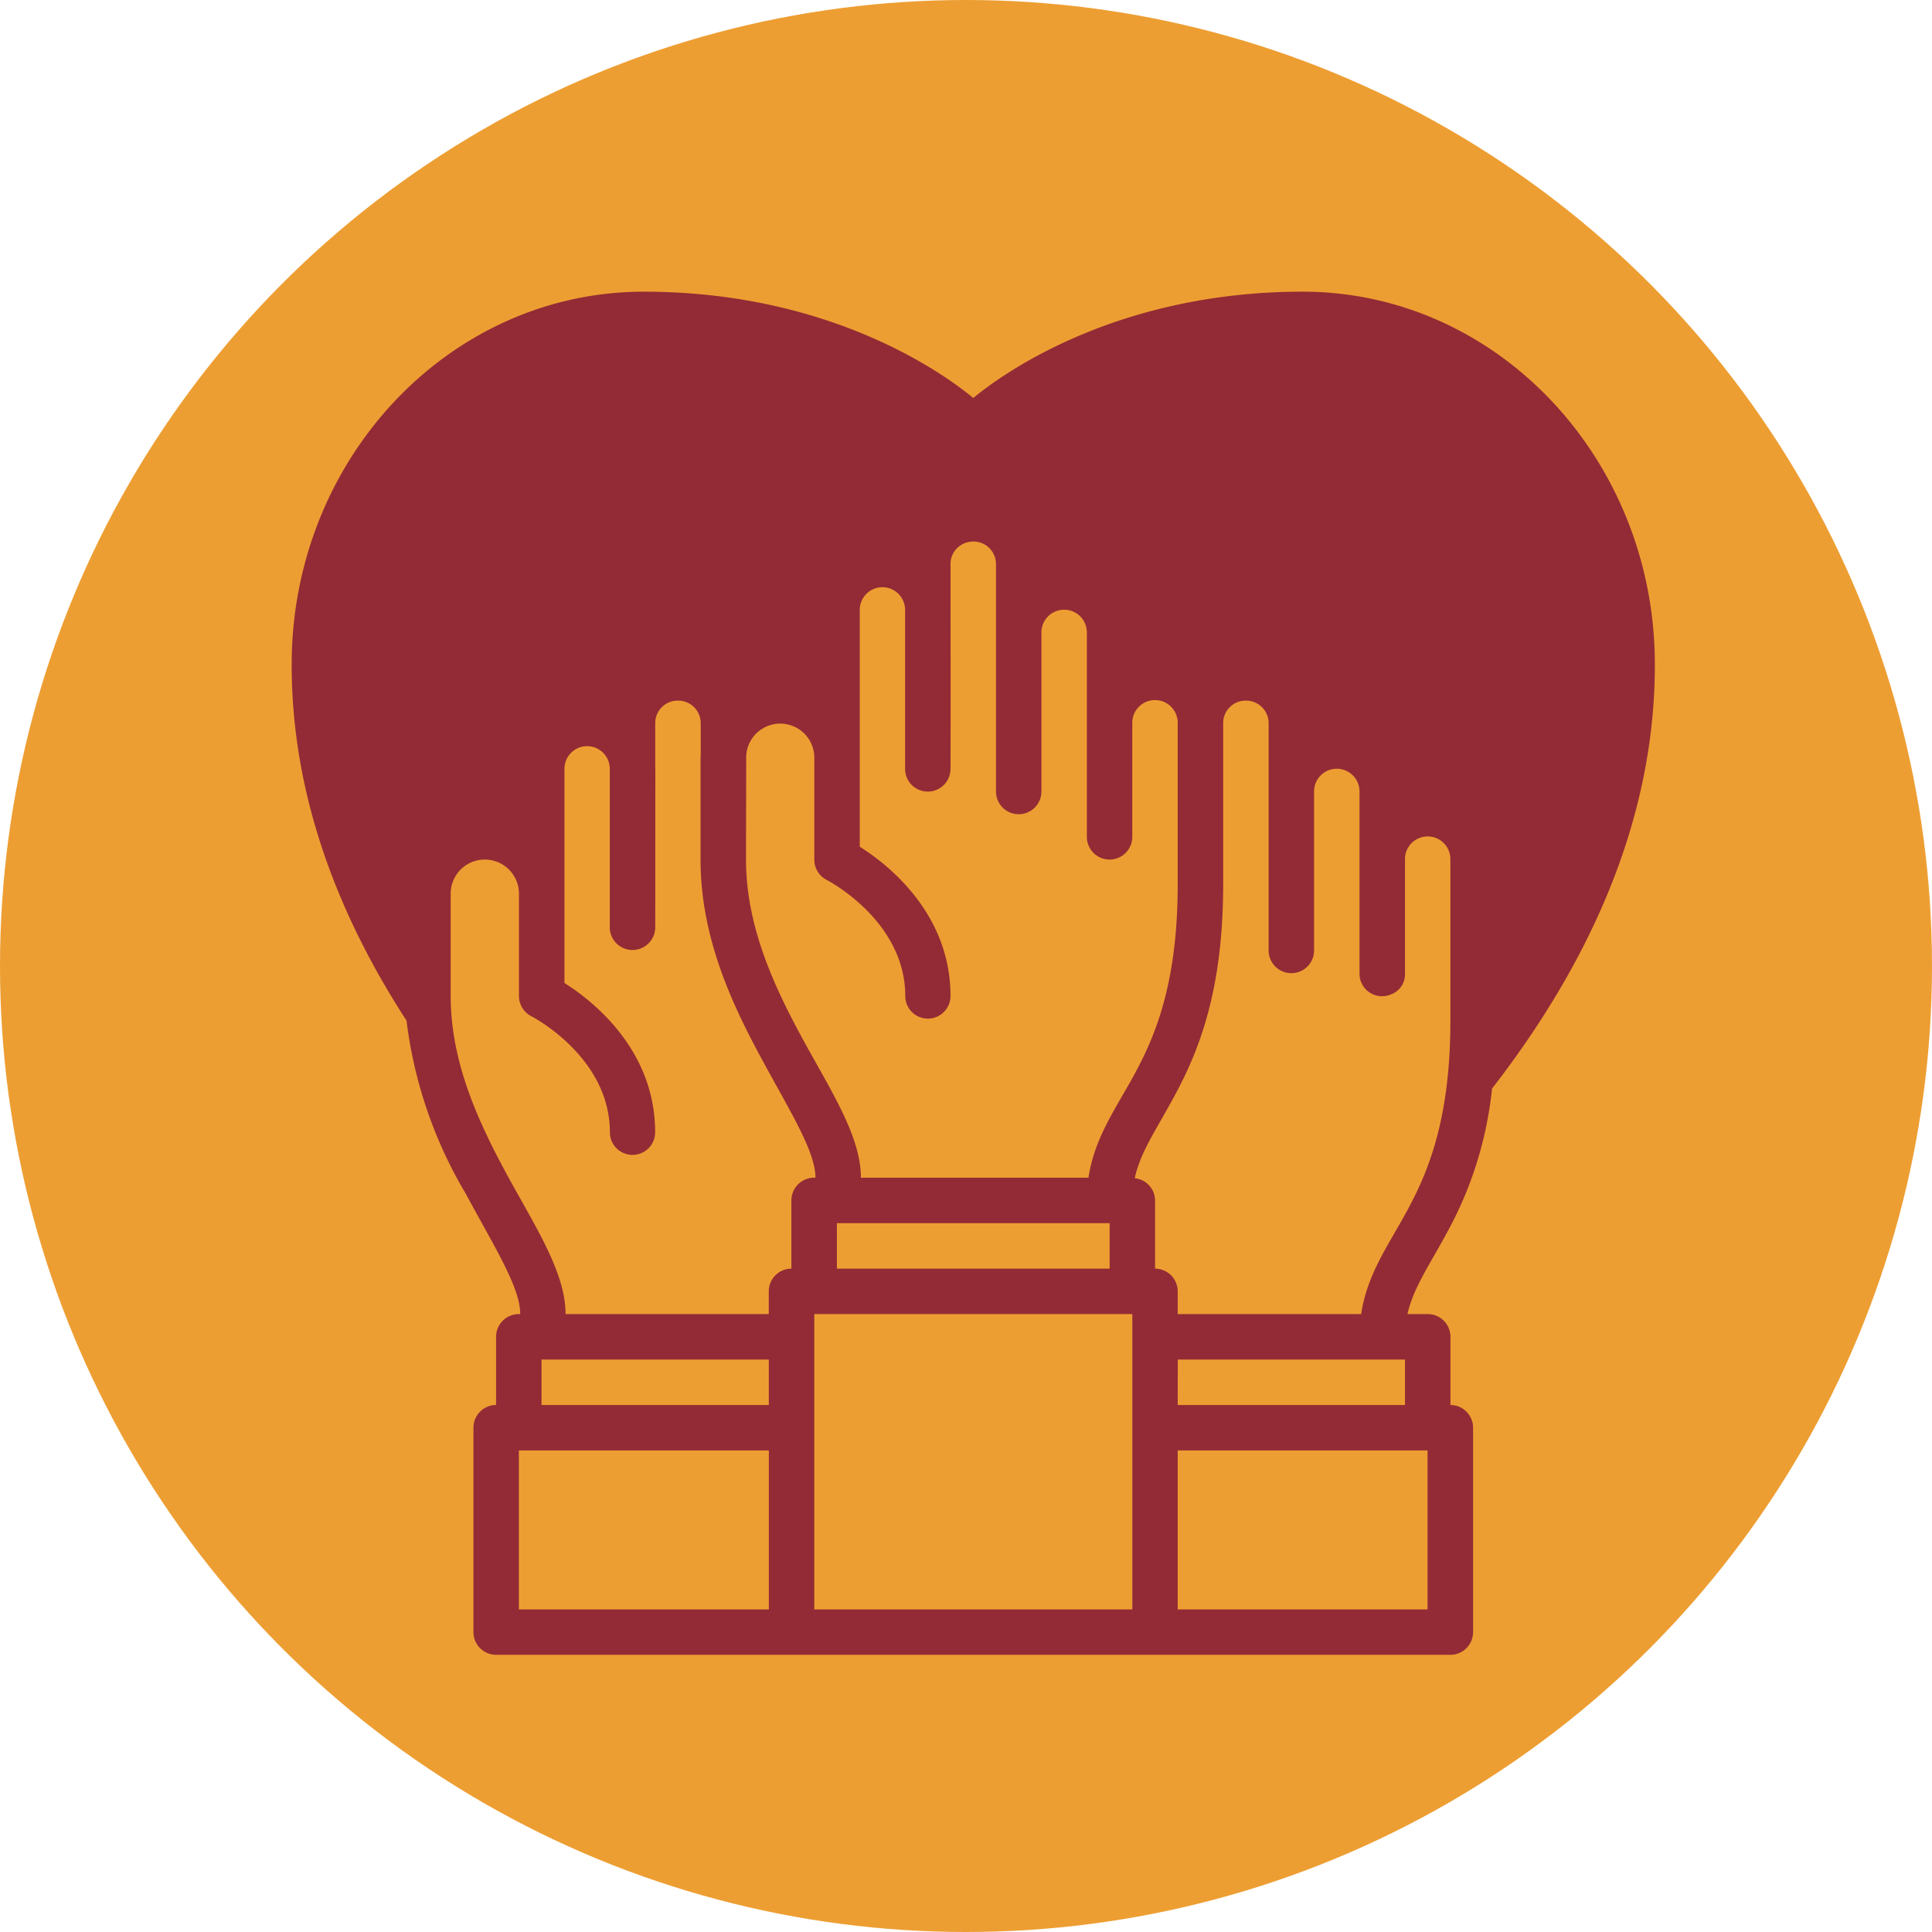 <svg xmlns="http://www.w3.org/2000/svg" width="133" height="133" viewBox="0 0 133 133">
  <g id="Group_39" data-name="Group 39" transform="translate(-1200 -2694)">
    <circle id="Ellipse_25" data-name="Ellipse 25" cx="66.5" cy="66.5" r="66.5" transform="translate(1200 2694)" fill="#ed9e32"/>
    <g id="layer1" transform="translate(1219.55 2713.55)">
      <path id="path859" d="M24.775.529C11.356.529.535,12.081.529,26.174c-.012,9.054,3.214,17.3,7.906,24.539A30.582,30.582,0,0,0,12.5,62.605c2.012,3.732,3.763,6.476,3.763,8.306H16.17a1.564,1.564,0,0,0-1.57,1.558v4.7a1.564,1.564,0,0,0-1.558,1.558V92.8a1.564,1.564,0,0,0,1.558,1.57H80.3a1.564,1.564,0,0,0,1.558-1.57V78.728A1.564,1.564,0,0,0,80.3,77.17v-4.7a1.564,1.564,0,0,0-1.57-1.558H77.341c.4-1.794,1.477-3.3,2.771-5.7a26.123,26.123,0,0,0,3.052-9.824c6.42-8.277,11.221-18.15,11.208-29.21C94.366,12.081,83.545.529,70.126.529c-13.113,0-20.964,5.9-22.676,7.319C45.738,6.425,37.888.529,24.775.529Zm22.669,17.2a1.554,1.554,0,0,1,1.57,1.558V34.938a1.564,1.564,0,1,0,3.128,0V23.987a1.564,1.564,0,0,1,3.128,0V38.06a1.564,1.564,0,1,0,3.128,0V30.252a1.563,1.563,0,1,1,3.125-.012c0,3.693,0,7.259,0,11.089,0,6.736-1.508,10.346-2.942,13.01-1.279,2.375-2.783,4.391-3.2,7.185H39.716c0-2.931-2.192-6.179-4.133-9.778S31.807,44.1,31.807,39.633c0-2.386.012-4.753.012-7.139a2.346,2.346,0,0,1,4.689.1v7.041a1.565,1.565,0,0,0,.868,1.4s5.392,2.766,5.392,7.979a1.558,1.558,0,1,0,3.116,0c0-6.129-5.02-9.5-6.247-10.276q0-8.157,0-16.312a1.56,1.56,0,0,1,3.119-.046v11a1.564,1.564,0,1,0,3.128,0c.017-4.781,0-9.907,0-14.082A1.544,1.544,0,0,1,47.444,17.734ZM27.118,28.682a1.552,1.552,0,0,1,1.57,1.558V32.5c0,.031-.012.06-.012.092v7.041c0,5.309,2.13,9.858,4.142,13.591s3.767,6.472,3.767,8.3H36.5a1.564,1.564,0,0,0-1.57,1.573v4.686a1.564,1.564,0,0,0-1.558,1.558v1.57l-13.988,0c0-2.932-2.192-6.182-4.133-9.781s-3.775-7.643-3.776-12.109V41.973a2.349,2.349,0,0,1,4.7,0v7.044a1.564,1.564,0,0,0,.868,1.4s5.392,2.766,5.392,7.979a1.558,1.558,0,1,0,3.116,0c0-6.129-5.017-9.5-6.244-10.276V33.368a1.56,1.56,0,0,1,3.119-.046v11a1.566,1.566,0,0,0,3.131,0q.006-5.479.006-10.954c0-.021-.006-.04-.006-.061V30.24A1.545,1.545,0,0,1,27.118,28.682Zm39.095,0a1.553,1.553,0,0,1,1.57,1.558V45.88a1.564,1.564,0,1,0,3.128,0V34.935a1.564,1.564,0,0,1,3.128,0V47.45a1.553,1.553,0,0,0,2.141,1.466,1.472,1.472,0,0,0,.99-1.466V39.633a1.563,1.563,0,1,1,3.125,0V50.716c0,6.736-1.508,10.349-2.942,13.013-1.278,2.375-2.783,4.389-3.2,7.182H61.524v-1.57a1.564,1.564,0,0,0-1.558-1.558V63.1a1.548,1.548,0,0,0-1.4-1.54c.392-1.809,1.475-3.322,2.777-5.74,1.69-3.139,3.311-7.284,3.311-14.489V30.246A1.544,1.544,0,0,1,66.213,28.682ZM38.063,64.655H56.838v3.128H38.063Zm-1.558,6.256H58.4V91.244H36.505ZM17.728,74.042H33.374V77.17H17.728Zm43.8,0H77.17V77.17H61.524ZM16.17,80.3H33.377V91.244H16.17Zm45.354,0h17.2V91.244h-17.2Z" transform="translate(0)" fill="#932b36"/>
    </g>
  </g>
</svg>
